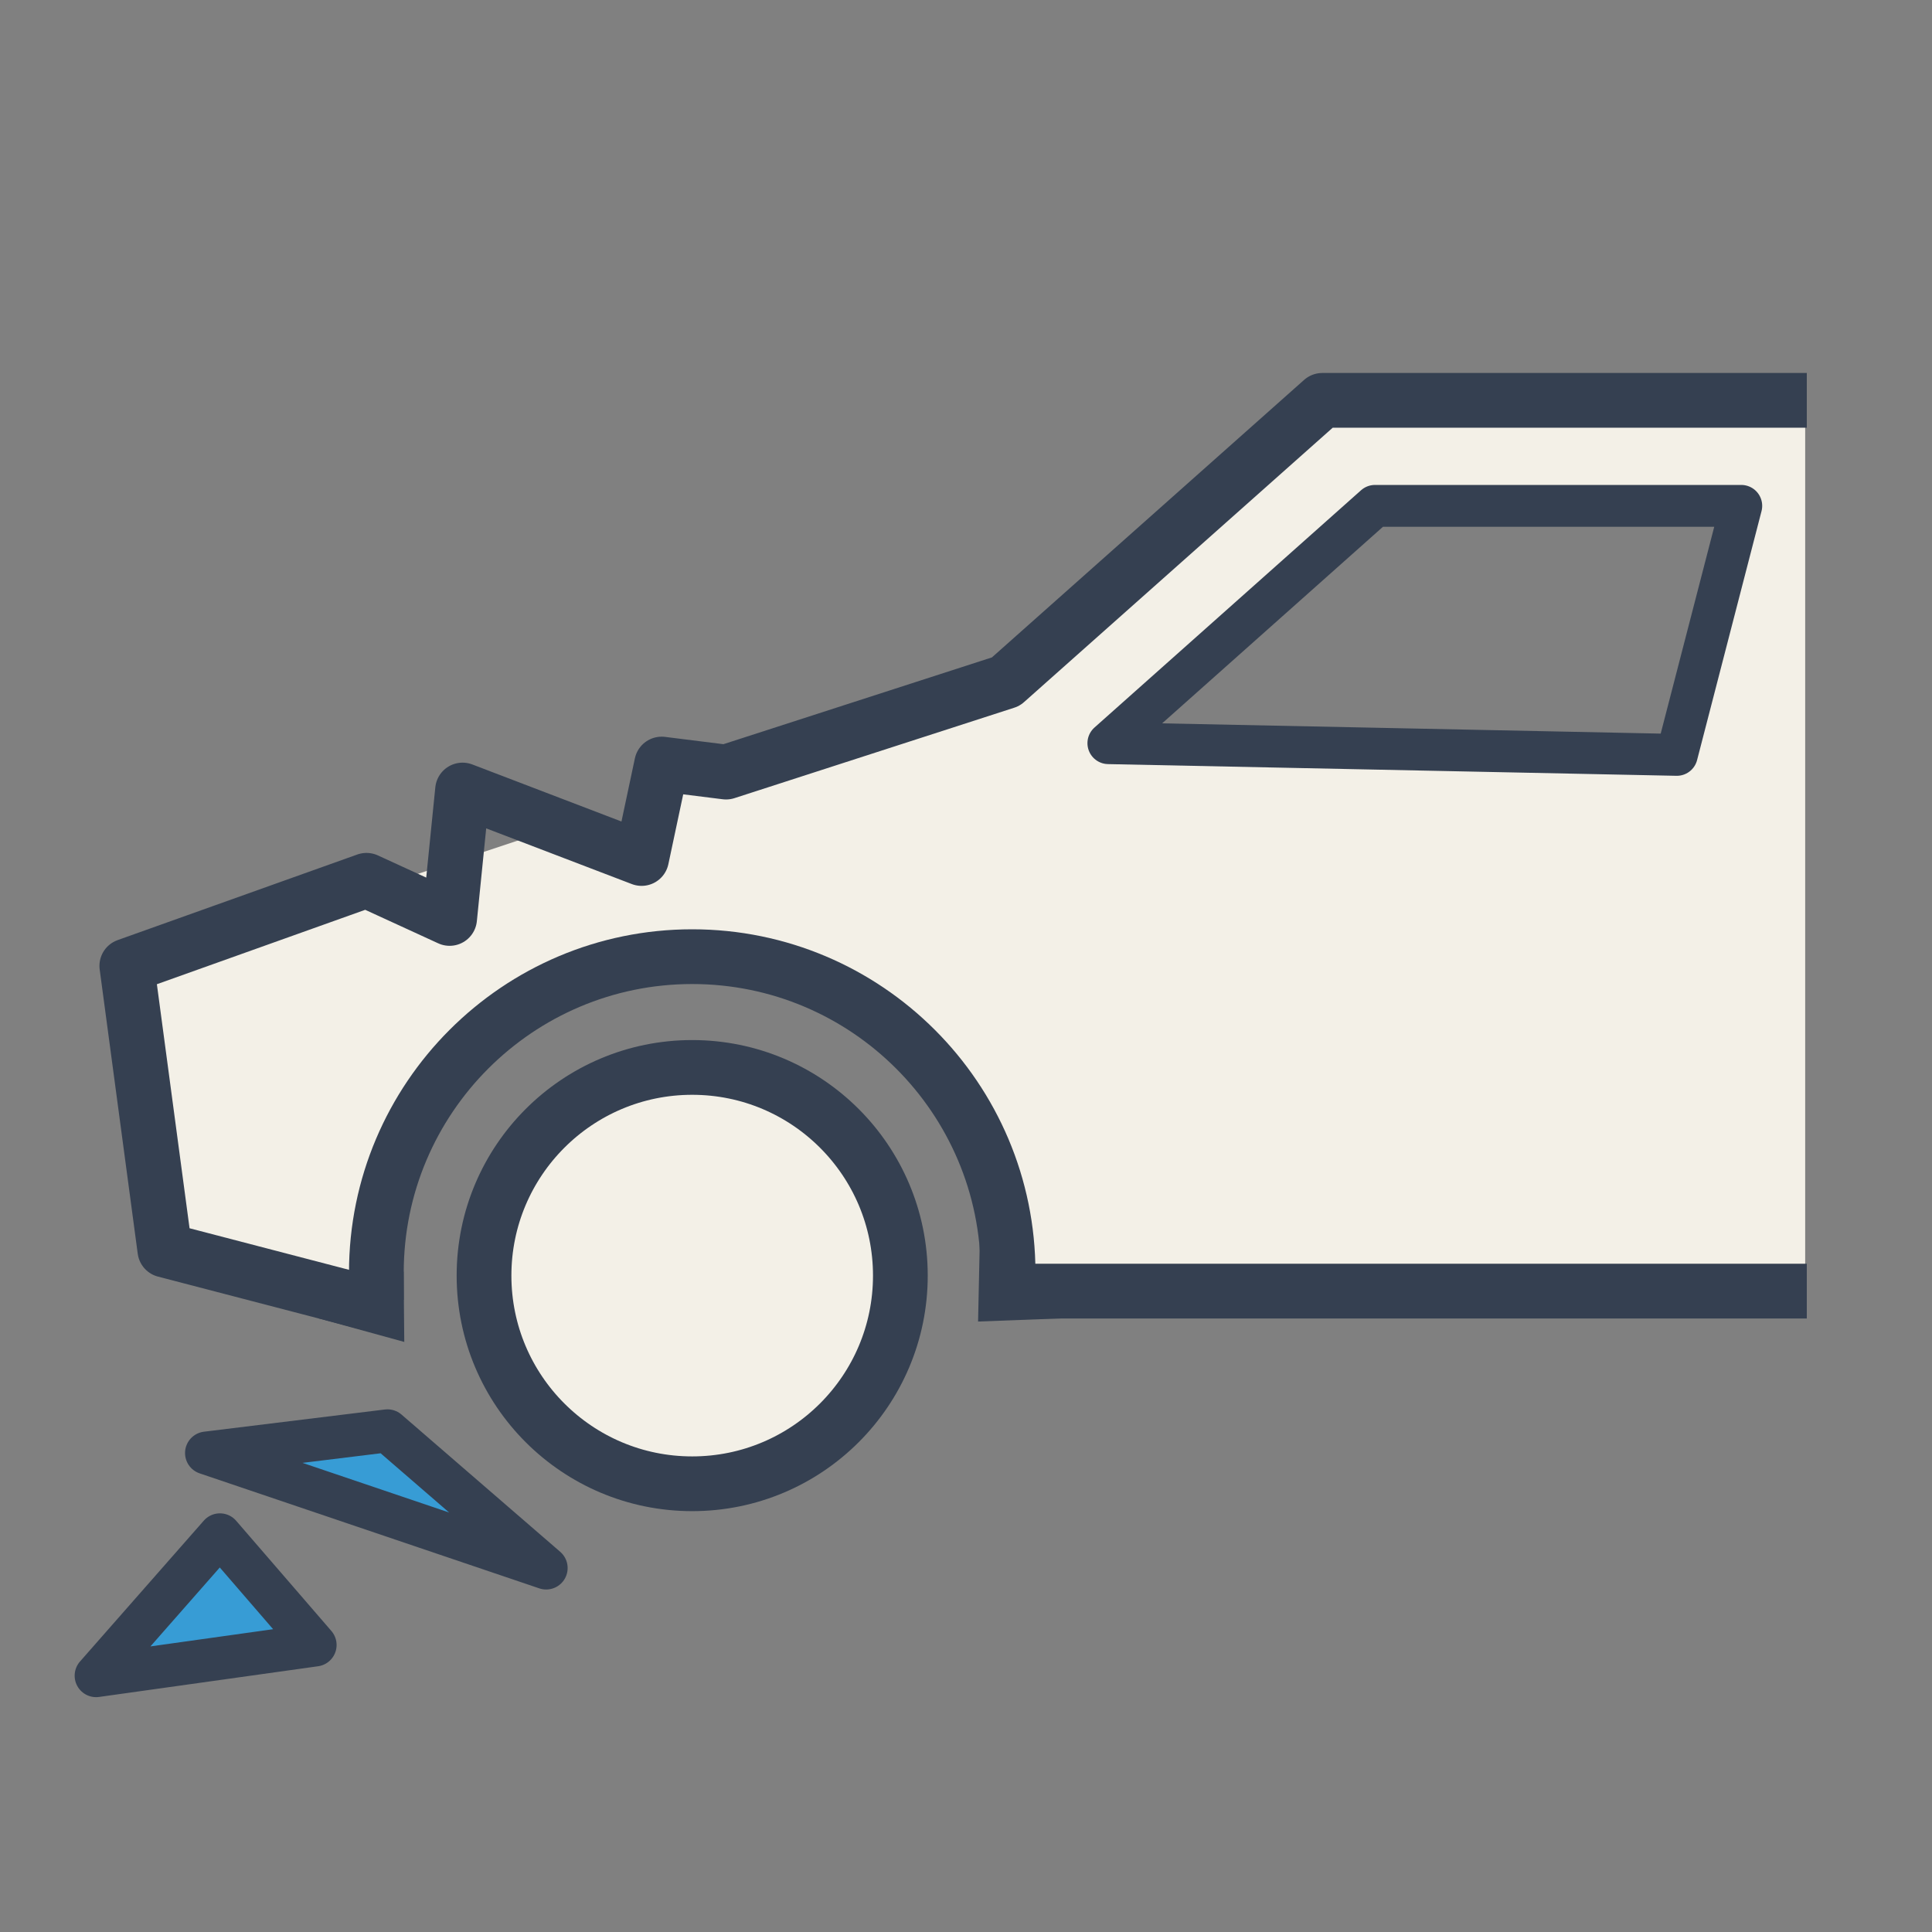 <?xml version="1.0" encoding="UTF-8" standalone="no"?><!DOCTYPE svg PUBLIC "-//W3C//DTD SVG 1.1//EN" "http://www.w3.org/Graphics/SVG/1.1/DTD/svg11.dtd"><svg width="100%" height="100%" viewBox="0 0 36 36" version="1.1" xmlns="http://www.w3.org/2000/svg" xmlns:xlink="http://www.w3.org/1999/xlink" xml:space="preserve" xmlns:serif="http://www.serif.com/" style="fill-rule:evenodd;clip-rule:evenodd;stroke-linecap:round;stroke-linejoin:round;stroke-miterlimit:1.5;"><rect x="0" y="0" width="36" height="36" fill="#808080" stroke="none"/><path d="M24.611,7.717l-5.648,4.841l-6.17,2.056l-0.758,1.254l-1.628,-0.458l-7.878,2.626l0.594,5.35l3.865,0.934l0.892,-4.161l2.335,-1.699l2.633,-0.594l2.336,0.382l1.868,1.529l1.359,2.08l0.297,2.109l14.929,-0l0,-16.292m-8.092,1.529l-4.289,4.501l10.064,0.213l0.892,-4.544l-6.667,-0.17" style="fill:#f3f0e7;"/><ellipse cx="12.726" cy="23.709" rx="3.77" ry="3.574" style="fill:#f3f0e7;"/><g><circle cx="12.898" cy="23.769" r="3.879" style="fill:none;stroke:#354051;stroke-width:1.02px;"/><path d="M7.013,23.712c-0,-3.248 2.637,-5.886 5.885,-5.886c3.249,0 5.886,2.638 5.886,5.886" style="fill:none;stroke:#354051;stroke-width:1.02px;stroke-linecap:square;"/><path d="M19.233,24.058l13.924,-0" style="fill:none;stroke:#354051;stroke-width:1.02px;stroke-linecap:square;"/><path d="M6.84,24.276l-3.768,-0.982l-0.709,-5.296l4.466,-1.595l1.549,0.711l0.241,-2.393l3.336,1.276l0.374,-1.76l1.2,0.15l5.213,-1.685l5.897,-5.242l8.518,0" style="fill:none;stroke:#354051;stroke-width:1.02px;stroke-linecap:square;"/><path d="M20.653,13.848l4.968,-4.422l6.825,-0l-1.201,4.64l-10.592,-0.218Z" style="fill:none;stroke:#354051;stroke-width:0.78px;"/><path d="M7.521,23.693l0.012,1.312l-1.591,-0.438l1.579,-0.874Z" style="fill:#354051;"/><path d="M18.256,23.172l-0.031,1.453l1.555,-0.059l-1.524,-1.394Z" style="fill:#354051;"/></g><path d="M3.848,27.075l3.372,-0.414l2.957,2.557l-6.329,-2.143Z" style="fill:#379cd5;stroke:#354051;stroke-width:0.8px;"/><path d="M5.872,30.652l-1.774,-2.053l-2.307,2.625l4.081,-0.572" style="fill:#379cd5;stroke:#354051;stroke-width:0.8px;"/></svg>
